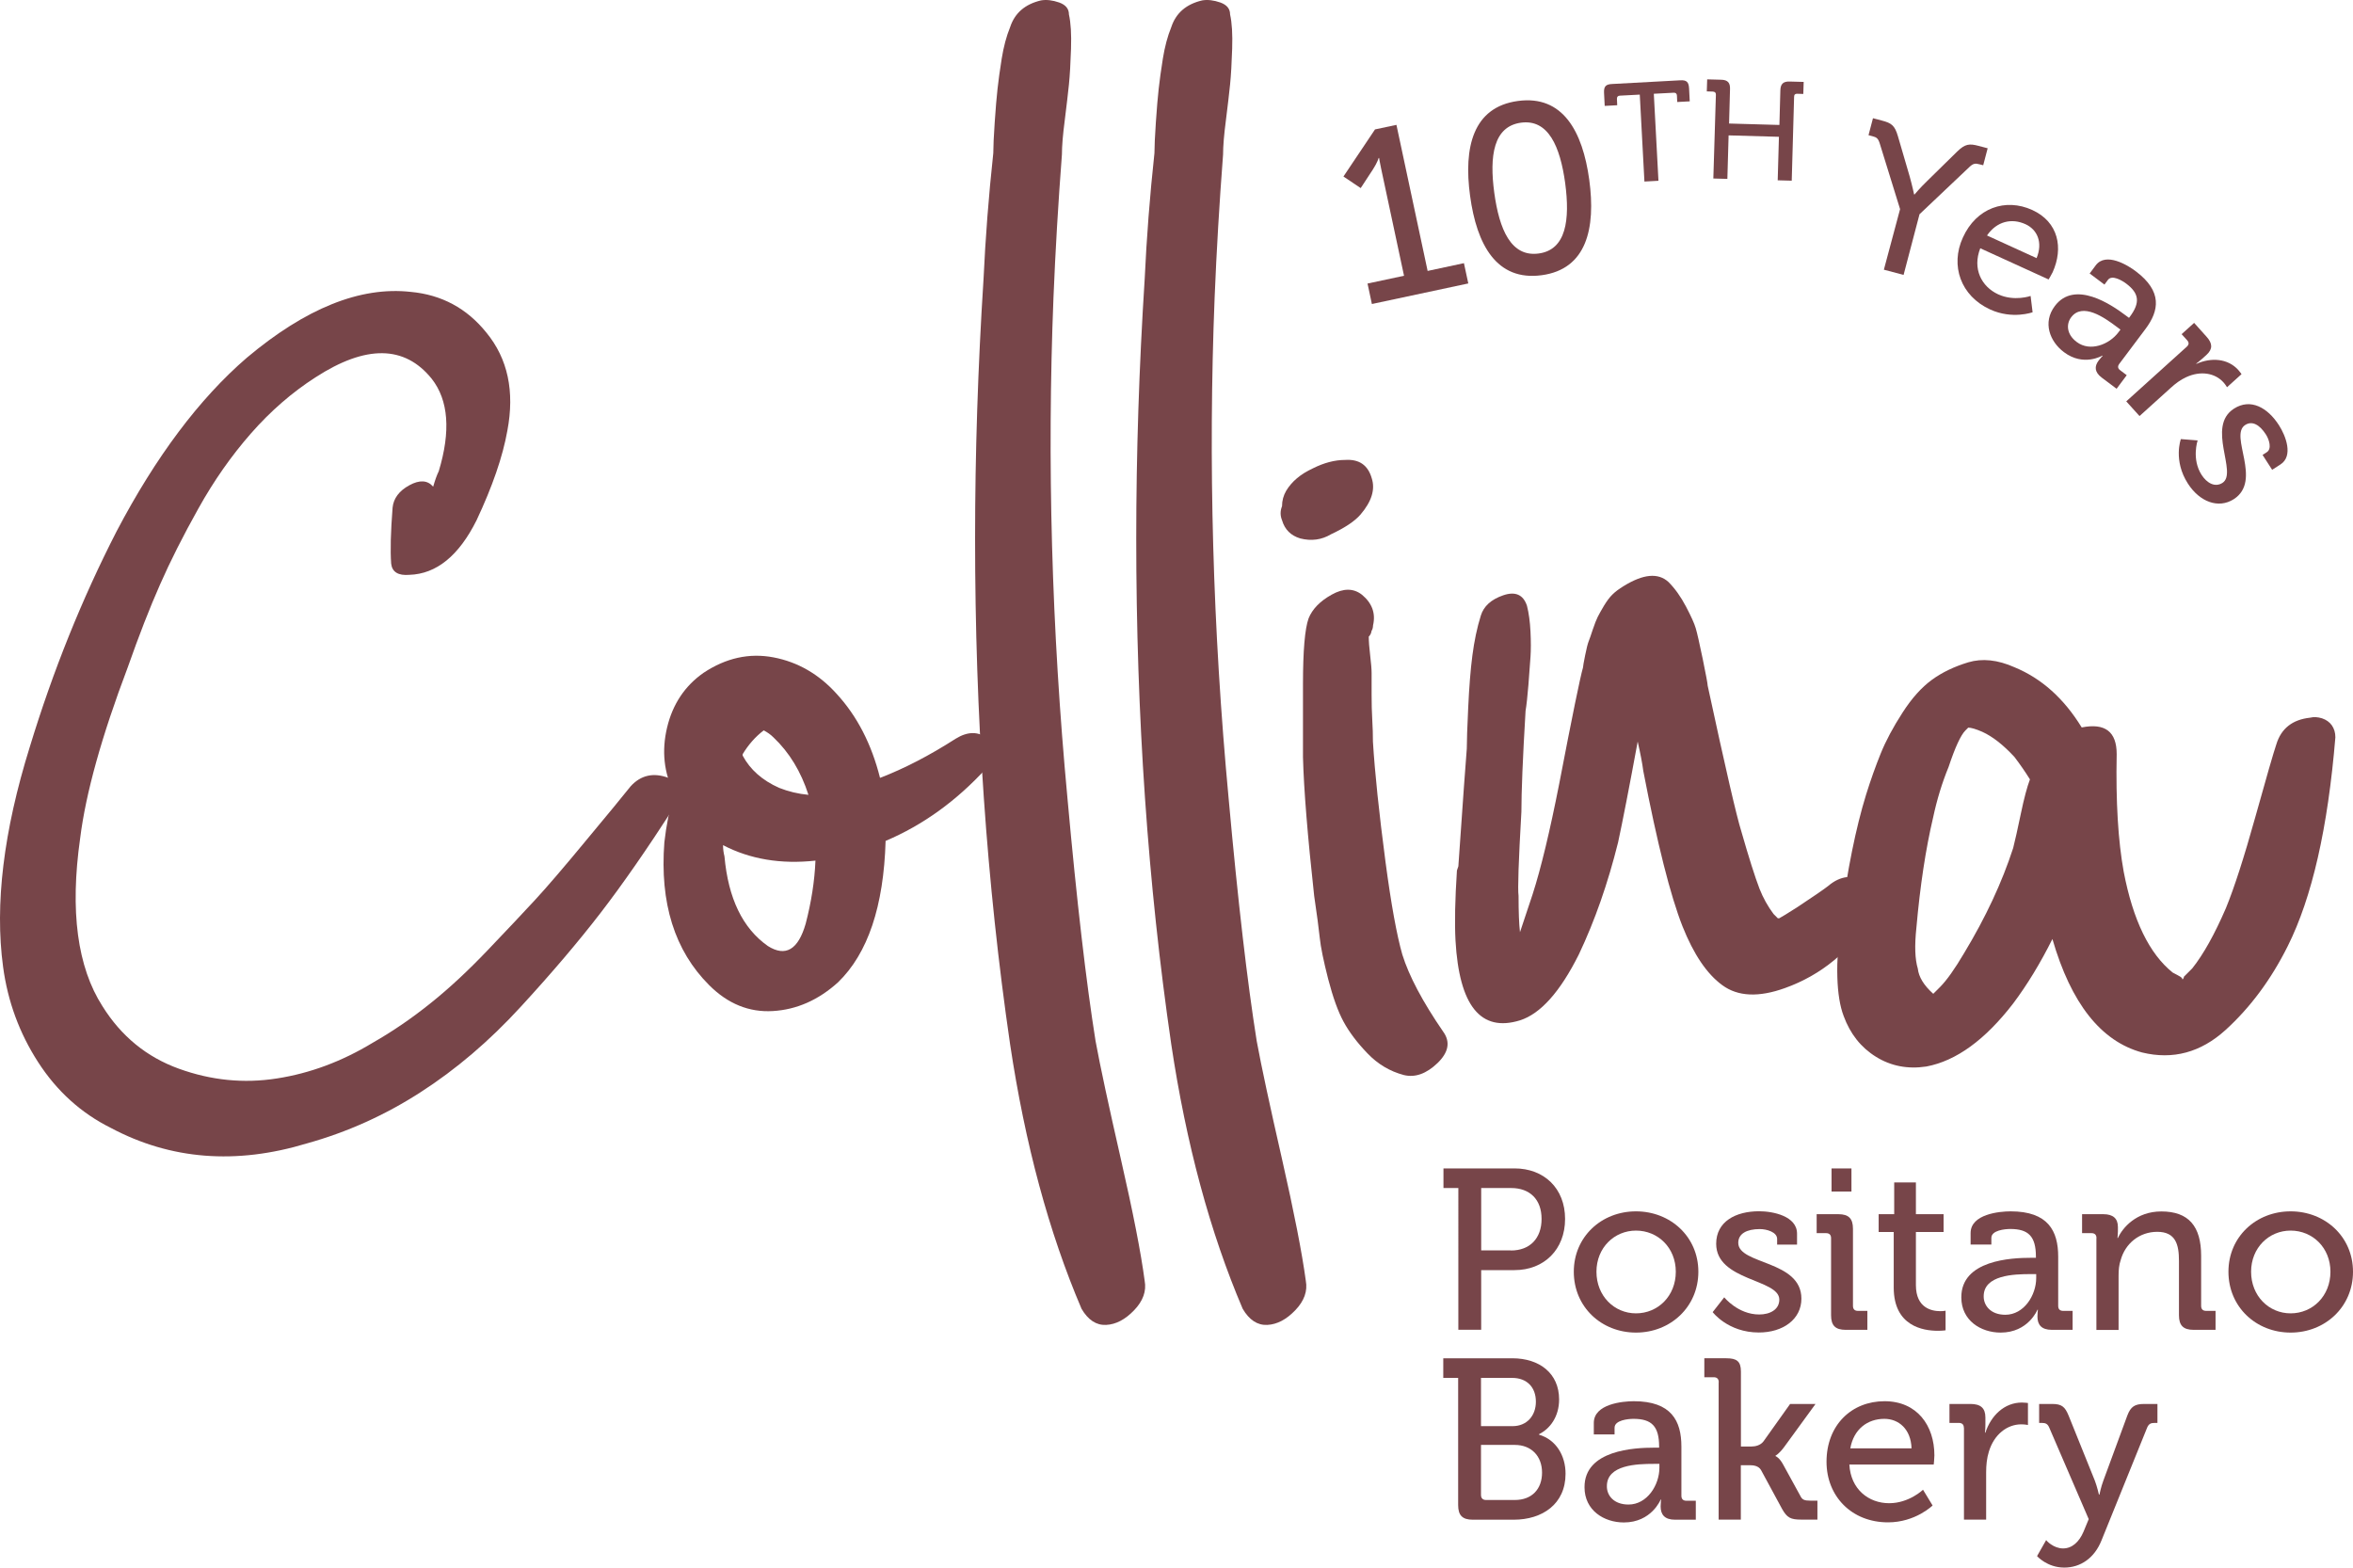 <svg height="165.372" viewBox="0 0 248.225 165.372" width="248.225" xmlns="http://www.w3.org/2000/svg">
<g fill="#774549" transform="translate(-1.975 -3.318)">
<g>
<path d="m68.5 86.27c1.08-1.18 2.41-1.48 3.99-.89 1.38.59 1.57 1.63.59 3.1-2.86 4.43-5.44 8.15-7.76 11.16s-5.12 6.31-8.42 9.9c-3.3 3.6-6.82 6.6-10.57 9.01-3.75 2.42-7.74 4.21-11.97 5.39-7.49 2.27-14.39 1.72-20.69-1.63-3.15-1.57-5.71-3.89-7.68-6.95-1.97-3.05-3.2-6.4-3.69-10.05-.89-6.57.05-14.31 2.81-23.17 2.46-8.08 5.52-15.66 9.16-22.76 4.14-7.88 8.72-13.99 13.74-18.32 6.21-5.22 11.97-7.54 17.29-6.95 3.25.3 5.91 1.72 7.98 4.29 2.27 2.76 3 6.21 2.22 10.34-.49 2.76-1.58 5.91-3.25 9.46-1.87 3.75-4.24 5.67-7.09 5.76-1.18.1-1.82-.3-1.92-1.18-.1-1.38-.05-3.35.15-5.91.1-.98.69-1.77 1.77-2.36s1.92-.54 2.51.15c.2-.69.39-1.23.59-1.63 1.28-4.23 1.03-7.49-.74-9.75-2.86-3.55-6.95-3.6-12.27-.15-2.46 1.58-4.73 3.55-6.8 5.91s-3.92 5-5.54 7.91c-1.63 2.91-2.98 5.59-4.06 8.05-1.09 2.46-2.22 5.37-3.4 8.72-2.76 7.29-4.43 13.3-5.02 18.03-1.09 7.68-.3 13.59 2.36 17.73 1.97 3.15 4.65 5.35 8.05 6.58s6.85 1.58 10.34 1.03c3.5-.54 6.87-1.8 10.12-3.77 2.07-1.18 4.09-2.56 6.06-4.14 1.97-1.57 3.99-3.45 6.06-5.62s3.72-3.92 4.95-5.25 3.03-3.42 5.39-6.28c2.38-2.85 3.95-4.77 4.74-5.76z"/>
<path d="m102.79 81.25c1.28-.79 2.41-.79 3.4 0 .98.79.94 1.82-.15 3.1-3.15 3.45-6.7 6.01-10.64 7.68-.2 6.9-1.87 11.87-5.02 14.92-2.07 1.87-4.36 2.88-6.87 3.03s-4.75-.76-6.72-2.73c-3.65-3.64-5.22-8.67-4.73-15.07.2-1.77.54-3.5 1.03-5.17-1.08-2.17-1.33-4.48-.74-6.95.59-2.46 1.87-4.38 3.84-5.76 2.36-1.57 4.83-2.12 7.39-1.63s4.78 1.77 6.65 3.84c2.17 2.36 3.69 5.32 4.58 8.87 2.56-.98 5.22-2.36 7.98-4.13zm-19.81 21.87c1.87 1.18 3.2.39 3.99-2.36.59-2.27.94-4.48 1.03-6.65-3.65.4-6.9-.15-9.75-1.63 0 .39.05.79.15 1.18.4 4.44 1.92 7.59 4.58 9.46zm-2.66-20.24v.15c.79 1.48 2.07 2.61 3.84 3.4.98.39 2.02.64 3.1.74-.79-2.46-2.02-4.48-3.69-6.06-.3-.3-.64-.54-1.03-.74-.89.68-1.62 1.52-2.22 2.51z"/>
<path d="m122.73 138.44c.2 1.08-.17 2.12-1.11 3.1s-1.92 1.5-2.96 1.55c-1.03.05-1.9-.52-2.59-1.7-3.45-8.08-5.96-17.39-7.54-27.93-2.46-16.85-3.69-34.63-3.69-53.35 0-8.96.3-18.08.89-27.34.2-4.33.54-8.77 1.03-13.3 0-.69.05-1.77.15-3.25s.2-2.66.3-3.55.24-1.94.44-3.18c.2-1.23.49-2.34.89-3.32.49-1.48 1.57-2.41 3.25-2.81.59-.1 1.23-.02 1.92.22.69.25 1.03.66 1.03 1.26.2.89.27 2.09.22 3.62s-.12 2.78-.22 3.77-.25 2.24-.44 3.77c-.2 1.53-.3 2.73-.3 3.62-.39 5.12-.69 10.15-.89 15.07-.69 17.34-.2 34.97 1.48 52.9.98 10.84 1.97 19.36 2.96 25.56.49 2.66 1.38 6.8 2.66 12.41 1.29 5.64 2.13 9.92 2.52 12.88z"/>
<path d="m139.73 138.44c.2 1.08-.17 2.12-1.11 3.1s-1.92 1.5-2.96 1.55c-1.03.05-1.9-.52-2.59-1.7-3.45-8.08-5.96-17.39-7.54-27.93-2.46-16.85-3.69-34.63-3.69-53.35 0-8.96.3-18.08.89-27.34.2-4.33.54-8.77 1.03-13.3 0-.69.05-1.77.15-3.25s.2-2.66.3-3.55.24-1.94.44-3.18c.2-1.23.49-2.34.89-3.32.49-1.48 1.57-2.41 3.25-2.81.59-.1 1.23-.02 1.92.22.69.25 1.03.66 1.03 1.26.2.89.27 2.09.22 3.62s-.12 2.78-.22 3.77-.25 2.24-.44 3.77c-.2 1.53-.3 2.73-.3 3.62-.39 5.12-.69 10.15-.89 15.07-.69 17.34-.2 34.97 1.48 52.9.98 10.84 1.97 19.36 2.96 25.56.49 2.66 1.38 6.8 2.66 12.41 1.28 5.64 2.12 9.92 2.52 12.88z"/>
<path d="m142.39 59.68c-.99.59-2.07.74-3.25.44-.99-.3-1.63-.93-1.92-1.92-.2-.49-.2-.98 0-1.48 0-.59.15-1.13.44-1.63.59-.98 1.53-1.77 2.81-2.36 1.18-.59 2.31-.89 3.4-.89 1.48-.1 2.41.54 2.81 1.92.39 1.18 0 2.46-1.18 3.84-.6.7-1.64 1.39-3.11 2.08zm11.82 52.46c.79 1.08.59 2.19-.59 3.33-1.18 1.13-2.36 1.55-3.55 1.26-1.48-.39-2.76-1.16-3.84-2.29-1.09-1.13-1.92-2.24-2.51-3.32s-1.13-2.59-1.63-4.51c-.49-1.92-.79-3.37-.89-4.36-.1-.98-.3-2.46-.59-4.43-.69-6.3-1.09-11.18-1.18-14.63 0-1.87 0-4.43 0-7.68 0-3.55.2-5.86.59-6.95.39-.98 1.2-1.82 2.44-2.51 1.23-.69 2.29-.69 3.18 0 1.08.89 1.48 1.97 1.18 3.25 0 .2-.05.39-.15.59v-.15c0 .3-.1.54-.3.74 0 .49.05 1.16.15 1.99.1.84.15 1.45.15 1.85v2.29c0 .94.02 1.82.07 2.66s.07 1.6.07 2.29c.2 3.25.64 7.49 1.33 12.71.59 4.43 1.18 7.68 1.77 9.75.7 2.25 2.13 4.96 4.3 8.12z"/>
<path d="m194.85 96.77c1.28-1.08 2.63-1.23 4.06-.44s1.65 1.97.66 3.55c-2.36 3.75-5.47 6.31-9.31 7.68-2.76.99-4.95.89-6.58-.3-1.63-1.18-3.03-3.25-4.21-6.21-1.28-3.25-2.66-8.72-4.14-16.4-.1-.79-.3-1.82-.59-3.1-.89 4.83-1.58 8.37-2.07 10.64-1.08 4.34-2.46 8.28-4.14 11.82-1.97 3.94-4.04 6.26-6.21 6.95-4.14 1.28-6.41-1.53-6.8-8.42-.1-1.87-.05-4.33.15-7.39l.15-.44c.49-7.09.79-11.23.89-12.41 0-.79.05-2.24.15-4.36s.24-3.94.44-5.47.49-2.93.89-4.21c.3-.98 1.08-1.7 2.36-2.14s2.12-.07 2.51 1.11c.2.79.32 1.7.37 2.73s.05 1.92 0 2.66-.12 1.72-.22 2.96c-.1 1.23-.2 2.14-.3 2.73-.3 5.02-.44 8.57-.44 10.64-.3 5.22-.4 8.18-.3 8.87 0 1.68.05 2.96.15 3.84.39-1.18.84-2.51 1.33-3.99.89-2.76 1.82-6.65 2.81-11.67 1.38-7.19 2.22-11.28 2.51-12.27 0-.1.07-.52.22-1.26s.27-1.23.37-1.48c.1-.24.24-.66.44-1.26.2-.59.37-1.03.52-1.33s.37-.69.66-1.18c.3-.49.59-.89.89-1.18.3-.3.69-.59 1.18-.89 2.07-1.28 3.64-1.43 4.73-.44.69.69 1.3 1.55 1.85 2.59.54 1.03.89 1.8 1.03 2.29.15.49.39 1.58.74 3.25.34 1.68.52 2.61.52 2.81 1.87 8.67 3.05 13.79 3.55 15.37.79 2.76 1.43 4.78 1.92 6.06.39.99.89 1.87 1.48 2.66l.15.15.3.3h.15c.2-.1.84-.49 1.92-1.18 1.68-1.11 2.76-1.85 3.26-2.24z"/>
<path d="m245.68 79.03c.39-.1.81-.07 1.26.07.44.15.79.4 1.03.74.24.35.37.76.37 1.26-.79 9.56-2.46 16.9-5.02 22.02-1.77 3.55-3.97 6.5-6.58 8.87-2.61 2.36-5.54 3.15-8.79 2.36-4.34-1.18-7.49-5.17-9.46-11.97-1.28 2.56-2.66 4.83-4.14 6.8-2.96 3.84-6.01 6.06-9.16 6.65-1.97.3-3.75-.05-5.32-1.03-1.58-.98-2.71-2.41-3.4-4.29-.79-2.07-.89-5.47-.3-10.2.69-5.22 1.57-9.61 2.66-13.15.49-1.57 1.01-3.03 1.55-4.36s1.3-2.76 2.29-4.29c.98-1.53 2.02-2.68 3.1-3.47s2.36-1.4 3.84-1.85c1.48-.44 3.1-.27 4.88.52 2.86 1.18 5.22 3.3 7.09 6.35 2.46-.49 3.69.44 3.69 2.81-.1 5.02.15 9.16.74 12.41.98 5.12 2.71 8.67 5.17 10.64.39.2.66.35.81.44.15.1.22.2.22.3.1-.1.15-.2.15-.3.1-.1.24-.24.44-.44s.34-.34.44-.44c1.18-1.48 2.36-3.6 3.55-6.35.89-2.17 1.92-5.37 3.1-9.6s1.92-6.8 2.22-7.68c.51-1.68 1.7-2.62 3.57-2.82zm-36.5 24.83c2.26-3.74 3.99-7.44 5.17-11.08.2-.79.47-1.99.81-3.62s.66-2.83.96-3.62c-.49-.79-1.03-1.57-1.63-2.36-1.18-1.28-2.32-2.17-3.4-2.66-.69-.3-1.18-.44-1.48-.44-.1.1-.2.2-.3.3-.49.49-1.08 1.77-1.77 3.84-.69 1.68-1.23 3.45-1.63 5.32-.79 3.35-1.38 7.24-1.77 11.67-.2 1.87-.15 3.3.15 4.29.1.89.64 1.77 1.63 2.66.3-.3.54-.54.74-.74.69-.7 1.53-1.88 2.52-3.56z"/>
</g>
<g>
<path d="m155.82 128.65h-1.57v-2.07h7.5c3.11 0 5.33 2.1 5.33 5.33s-2.22 5.4-5.33 5.4h-3.52v6.29h-2.41zm5.55 6.59c2 0 3.23-1.28 3.23-3.33s-1.23-3.26-3.21-3.26h-3.16v6.58h3.14z"/>
<path d="m174.56 131.11c3.64 0 6.58 2.68 6.58 6.37 0 3.71-2.94 6.42-6.58 6.42s-6.56-2.7-6.56-6.42c0-3.69 2.92-6.37 6.56-6.37zm0 10.76c2.32 0 4.2-1.83 4.2-4.39 0-2.53-1.88-4.34-4.2-4.34-2.29 0-4.17 1.81-4.17 4.34 0 2.56 1.88 4.39 4.17 4.39z"/>
<path d="m183.87 140.18s1.45 1.81 3.69 1.81c1.13 0 2.12-.51 2.12-1.57 0-2.19-6.66-1.95-6.66-5.89 0-2.34 2.05-3.43 4.53-3.43 1.47 0 4 .51 4 2.36v1.16h-2.1v-.6c0-.72-1.09-1.04-1.83-1.04-1.37 0-2.27.48-2.27 1.45 0 2.32 6.66 1.81 6.66 5.89 0 2.17-1.93 3.57-4.49 3.57-3.26 0-4.87-2.15-4.87-2.15z"/>
<path d="m195.14 133.94c0-.36-.19-.53-.53-.53h-.99v-2h2.29c1.09 0 1.54.46 1.54 1.54v8.13c0 .36.19.53.53.53h.99v2h-2.29c-1.09 0-1.54-.46-1.54-1.54zm.05-7.36h2.1v2.44h-2.1z"/>
<path d="m201.75 133.29h-1.59v-1.88h1.64v-3.35h2.29v3.35h2.92v1.88h-2.92v5.6c0 2.44 1.69 2.75 2.58 2.75.34 0 .55-.05.55-.05v2.07s-.31.05-.82.05c-1.54 0-4.65-.48-4.65-4.56z"/>
<path d="m216.22 136.01h.53v-.12c0-2.15-.8-2.92-2.7-2.92-.58 0-2 .14-2 .94v.7h-2.19v-1.21c0-2 3.04-2.29 4.22-2.29 3.96 0 5.02 2.07 5.02 4.78v5.19c0 .36.19.53.53.53h.99v2h-2.19c-1.09 0-1.52-.53-1.52-1.4 0-.41.05-.72.05-.72h-.05s-.96 2.41-3.88 2.41c-2.1 0-4.15-1.28-4.15-3.71-.02-3.94 5.29-4.18 7.34-4.18zm-2.7 6.01c1.98 0 3.26-2.07 3.26-3.88v-.41h-.6c-1.76 0-4.94.1-4.94 2.34-.01.98.74 1.95 2.28 1.95z"/>
<path d="m223.14 133.94c0-.36-.19-.53-.53-.53h-.99v-2h2.24c1.04 0 1.54.46 1.54 1.35v.46c0 .39-.05.7-.05.7h.05c.48-1.06 1.93-2.8 4.58-2.8 2.89 0 4.2 1.57 4.2 4.68v5.28c0 .36.19.53.53.53h.99v2h-2.32c-1.08 0-1.54-.46-1.54-1.54v-5.74c0-1.71-.34-3.06-2.29-3.06-1.88 0-3.38 1.23-3.86 2.99-.17.48-.22 1.04-.22 1.64v5.72h-2.34v-9.68z"/>
<path d="m243.62 131.11c3.64 0 6.58 2.68 6.58 6.37 0 3.71-2.94 6.42-6.58 6.42s-6.56-2.7-6.56-6.42c0-3.69 2.92-6.37 6.56-6.37zm0 10.76c2.32 0 4.2-1.83 4.2-4.39 0-2.53-1.88-4.34-4.2-4.34-2.29 0-4.17 1.81-4.17 4.34 0 2.56 1.88 4.39 4.17 4.39z"/>
<path d="m155.8 148.68h-1.57v-2.07h7.28c2.87 0 4.94 1.59 4.94 4.34 0 1.86-.99 3.11-2.12 3.67v.05c1.81.53 2.8 2.22 2.8 4.12 0 3.21-2.46 4.85-5.47 4.85h-4.32c-1.09 0-1.54-.46-1.54-1.54zm5.74 5.09c1.5 0 2.46-1.09 2.46-2.58 0-1.5-.92-2.51-2.51-2.51h-3.28v5.09zm-2.8 7.79h3.04c1.81 0 2.87-1.16 2.87-2.89 0-1.74-1.13-2.92-2.87-2.92h-3.57v5.28c0 .34.19.53.53.53z"/>
<path d="m176.47 156.04h.53v-.12c0-2.15-.8-2.92-2.7-2.92-.58 0-2 .14-2 .94v.7h-2.19v-1.21c0-2 3.04-2.29 4.22-2.29 3.96 0 5.02 2.07 5.02 4.78v5.19c0 .36.19.53.53.53h.99v2h-2.19c-1.09 0-1.52-.53-1.52-1.4 0-.41.05-.72.05-.72h-.05s-.96 2.41-3.88 2.41c-2.1 0-4.15-1.28-4.15-3.71-.02-3.94 5.29-4.18 7.34-4.18zm-2.7 6c1.98 0 3.26-2.07 3.26-3.88v-.41h-.6c-1.76 0-4.94.1-4.94 2.34-.02.99.73 1.95 2.28 1.95z"/>
<path d="m183.29 149.14c0-.36-.19-.53-.53-.53h-.99v-2h2.32c1.09 0 1.54.31 1.54 1.4v7.91h1.09c.43 0 .96-.12 1.28-.53l2.82-3.96h2.68l-3.3 4.53c-.55.75-.92.92-.92.92v.05s.41.14.82.92l1.81 3.3c.19.39.43.48 1.04.48h.75v2h-1.7c-1.13 0-1.5-.19-2.03-1.13l-2.22-4.1c-.27-.46-.82-.51-1.21-.51h-.92v5.74h-2.34v-14.49z"/>
<path d="m200.78 151.14c3.43 0 5.26 2.56 5.26 5.72 0 .31-.07.96-.07.96h-8.9c.14 2.61 2.03 4.08 4.2 4.08 2.1 0 3.57-1.42 3.57-1.42l1.01 1.66s-1.81 1.78-4.7 1.78c-3.86 0-6.49-2.77-6.49-6.39 0-3.88 2.65-6.39 6.12-6.39zm2.85 4.97c-.07-2.03-1.35-3.11-2.87-3.11-1.78 0-3.23 1.09-3.59 3.11z"/>
<path d="m209.15 153.96c0-.36-.19-.53-.53-.53h-.99v-2h2.22c1.06 0 1.57.43 1.57 1.42v.77c0 .48-.05.84-.05.84h.05c.58-1.78 1.98-3.18 3.86-3.18.31 0 .63.05.63.05v2.32s-.31-.07-.7-.07c-1.5 0-2.87 1.06-3.42 2.87-.22.7-.29 1.45-.29 2.19v4.99h-2.34v-9.67z"/>
<path d="m219.62 166.67c.94 0 1.69-.68 2.15-1.76l.55-1.33-4.17-9.67c-.17-.39-.39-.48-.77-.48h-.29v-2h1.37c.99 0 1.35.27 1.74 1.23l2.77 6.87c.24.63.43 1.47.43 1.47h.05s.17-.84.41-1.47l2.53-6.87c.36-.96.8-1.23 1.78-1.23h1.4v2h-.31c-.39 0-.6.1-.77.48l-4.82 11.91c-.75 1.88-2.22 2.87-3.93 2.87-1.81 0-2.87-1.21-2.87-1.21l.96-1.69c.01.04.75.88 1.79.88z"/>
</g>
<g>
<path d="m146.24 33.23 3.85-.82-2.42-11.33c-.12-.55-.21-1.1-.21-1.1l-.05.01s-.11.44-.6 1.2l-1.29 1.97-1.82-1.22 3.33-4.97 2.26-.48 3.29 15.41 3.83-.82.46 2.14-10.17 2.17z"/>
<path d="m157.06 23.99c-.7-5.11.29-9.38 5.05-10.02 4.73-.64 6.82 3.2 7.52 8.31.7 5.14-.28 9.43-5.01 10.07-4.77.65-6.86-3.22-7.56-8.36zm10.03-1.36c-.53-3.85-1.77-6.76-4.66-6.37-2.92.4-3.34 3.53-2.82 7.39.53 3.88 1.77 6.81 4.69 6.41 2.9-.39 3.31-3.55 2.79-7.43z"/>
<path d="m174.96 13.3-2.1.11c-.21.01-.32.12-.31.34l.03.67-1.32.07-.07-1.38c-.03-.67.18-.9.84-.93l7.19-.39c.67-.04.9.17.94.84l.07 1.38-1.32.07-.03-.67c-.01-.22-.13-.32-.34-.31l-2.1.11.49 9.18-1.48.08z"/>
<path d="m182.99 13.32c.01-.22-.11-.33-.32-.34l-.64-.02.04-1.27 1.49.04c.67.02.94.31.92.97l-.1 3.65 5.31.15.1-3.66c.02-.67.31-.94.97-.92l1.49.04-.04 1.27-.64-.02c-.21-.01-.33.09-.33.32l-.25 8.85-1.48-.04.13-4.59-5.31-.15-.13 4.59-1.48-.04z"/>
<path d="m202.42 25.38-2.15-6.94c-.16-.51-.32-.64-.76-.75l-.42-.11.47-1.79.95.25c1 .26 1.35.51 1.68 1.64l1.25 4.28c.26.93.46 1.87.46 1.87l.04.01s.61-.73 1.32-1.41l3.18-3.12c.84-.82 1.29-.86 2.27-.6l.95.25-.47 1.79-.4-.1c-.43-.12-.66-.09-1.05.28l-5.27 4.99-1.68 6.4-2.08-.55z"/>
<path d="m216.36 25.47c2.78 1.27 3.31 4.02 2.15 6.58-.12.25-.42.75-.42.75l-7.21-3.29c-.85 2.16.13 4.05 1.89 4.86 1.7.78 3.42.17 3.42.17l.21 1.72s-2.13.78-4.47-.29c-3.13-1.43-4.23-4.65-2.89-7.58 1.42-3.15 4.5-4.2 7.32-2.92zm.46 5.08c.69-1.67.06-3.02-1.17-3.58-1.45-.66-3.02-.32-4.06 1.19z"/>
<path d="m226.19 36.57.38.28.07-.09c1.15-1.53.99-2.5-.36-3.52-.41-.31-1.5-.97-1.93-.4l-.37.5-1.56-1.17.64-.86c1.07-1.43 3.39-.01 4.23.63 2.82 2.12 2.46 4.16 1.02 6.08l-2.77 3.69c-.19.26-.15.48.09.66l.7.53-1.07 1.43-1.56-1.17c-.77-.58-.8-1.19-.33-1.81.22-.29.42-.49.42-.49l-.03-.03s-1.98 1.2-4.05-.36c-1.5-1.12-2.27-3.13-.97-4.86 2.09-2.8 5.99-.14 7.45.96zm-5.13 2.83c1.41 1.06 3.43.26 4.39-1.02l.22-.29-.43-.32c-1.25-.94-3.57-2.58-4.77-.98-.53.7-.51 1.79.59 2.61z"/>
<path d="m232.67 39.89c.24-.22.24-.44.04-.67l-.59-.65 1.32-1.19 1.32 1.47c.63.7.65 1.29 0 1.89l-.51.46c-.32.29-.59.47-.59.47l.03.03c1.53-.68 3.29-.59 4.41.65.19.21.34.44.34.44l-1.53 1.38s-.14-.25-.37-.51c-.89-.99-2.41-1.26-3.94-.55-.59.27-1.13.67-1.62 1.12l-3.3 2.98-1.4-1.55z"/>
<path d="m233.81 49.78s-.66 1.96.42 3.64c.55.85 1.4 1.35 2.2.84 1.65-1.06-1.74-5.93 1.21-7.83 1.76-1.13 3.56-.11 4.75 1.75.71 1.1 1.55 3.25.15 4.14l-.87.56-1.01-1.57.45-.29c.54-.35.26-1.31-.1-1.87-.66-1.03-1.45-1.47-2.18-1-1.74 1.11 1.85 5.86-1.21 7.83-1.63 1.04-3.61.27-4.84-1.65-1.57-2.44-.74-4.69-.74-4.69z"/>
</g>
</g>
</svg>
